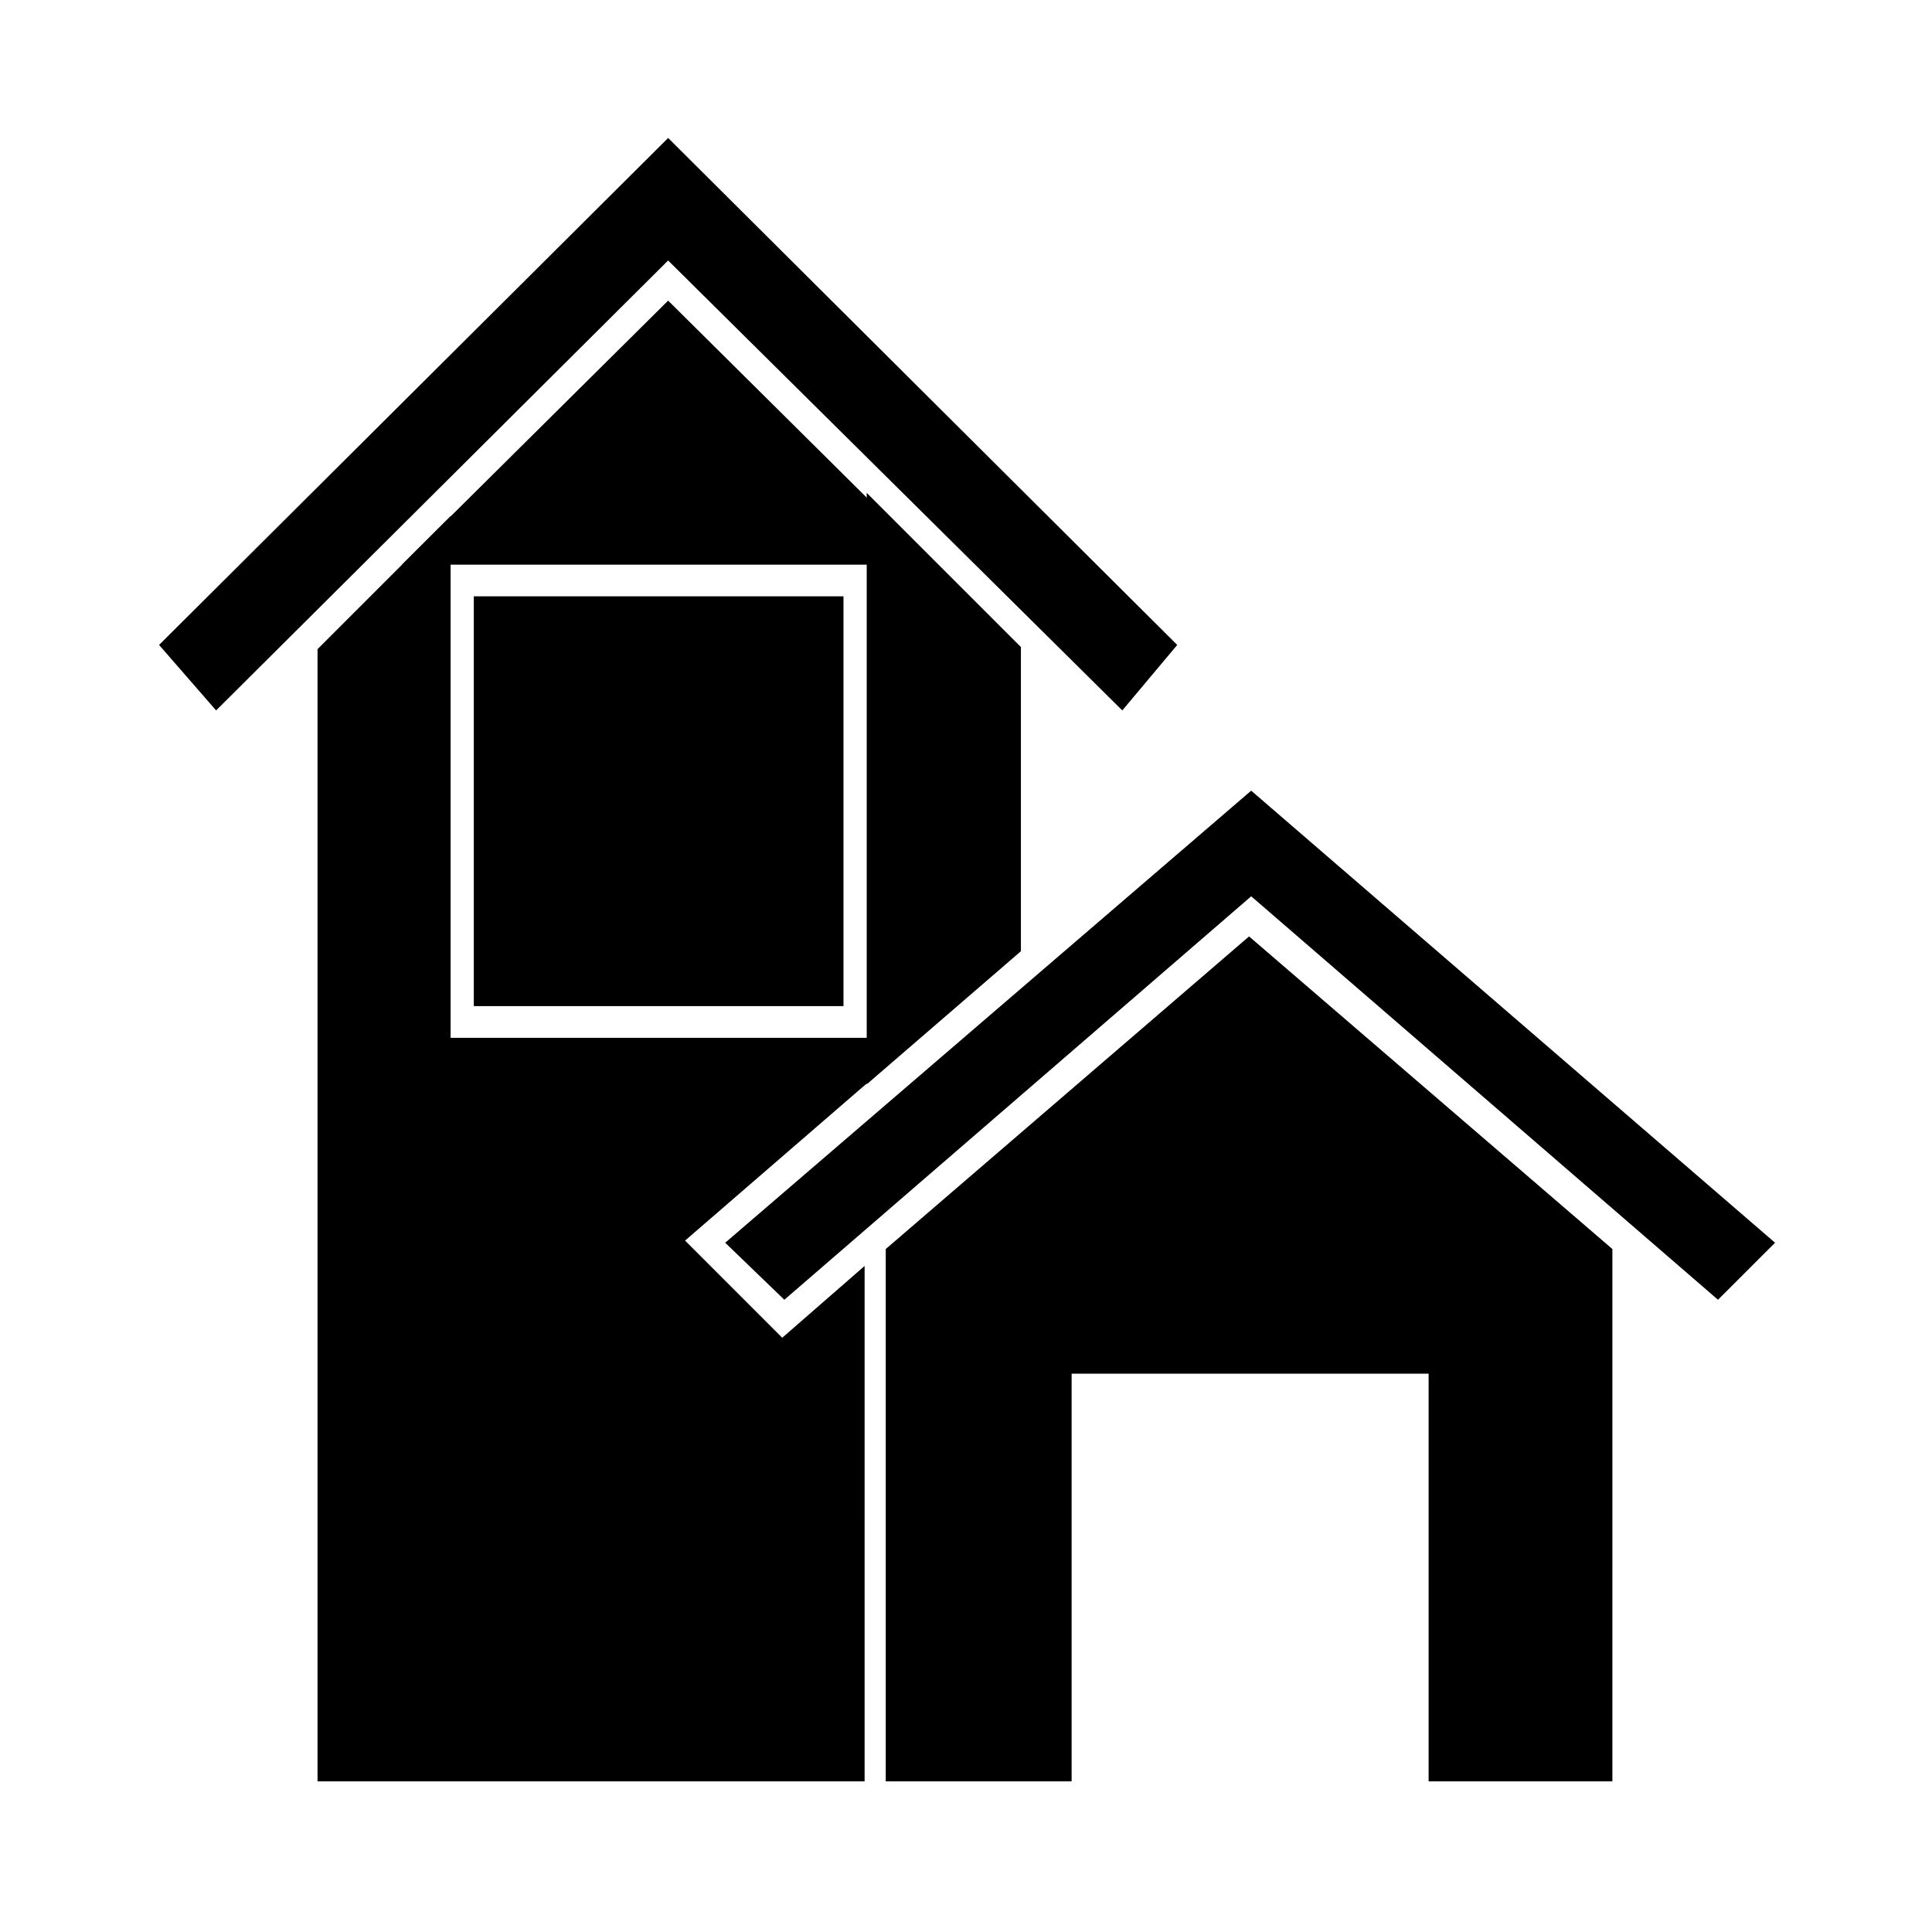 <?xml version="1.0" encoding="UTF-8"?>
<!-- Uploaded to: ICON Repo, www.svgrepo.com, Generator: ICON Repo Mixer Tools -->
<svg fill="#000000" width="800px" height="800px" version="1.1" viewBox="144 144 512 512" xmlns="http://www.w3.org/2000/svg">
 <g>
  <path d="m603.76 473.89-128.19-110.84-128.75 110.84 5.035 5.039 123.71-106.92 123.15 106.92z"/>
  <path d="m351.86 488.45-15.672-15.113 139.39-119.8 138.83 119.8-15.117 15.113-123.71-106.92z"/>
  <path d="m564.58 608.8v-130.99l-89.008-76.691-89.008 76.691v130.99h34.707v-108.04h108.6v108.04z"/>
  <path d="m571.86 616.08h-49.262v-108.04h-94.605v108.04h-49.262v-141.07l96.285-82.848 96.285 82.848-0.004 141.07zm-34.707-14.555h20.152v-120.36l-81.73-70.535-81.73 70.535v120.36h20.152v-107.48h123.15z"/>
  <path d="m321.07 233.74-52.617 52.621h105.8z"/>
  <path d="m391.6 293.64h-141.07l70.535-69.973zm-105.8-14.555h70.535l-35.266-35.266z"/>
  <path d="m380.41 292.52v123.15l26.871-22.949v-73.895z"/>
  <path d="m373.69 431.35v-156.74l40.863 40.863v80.609zm13.996-121.48v90.129l11.754-10.078v-68.293z"/>
  <path d="m365.85 495.72-15.113 12.875-35.828-36.387 53.738-45.902h-112.52v-128.19l-20.711 20.711v289.97h130.43z"/>
  <path d="m373.13 616.08h-144.98v-300.05l35.266-35.266v138.27h124.27l-62.137 53.734 25.75 25.75 21.832-19.031zm-130.43-14.555h115.88v-90.129l-7.836 6.719-46.461-46.461 44.781-38.625h-100.2v-117.56l-6.156 6.16z"/>
  <path d="m446.46 314.91-125.39-123.71-124.83 123.71 5.598 6.719 119.23-118.68 119.8 118.68z"/>
  <path d="m441.42 332.27-120.36-119.24-119.79 119.24-15.113-17.355 134.91-134.35 134.91 134.35z"/>
  <path d="m276.84 309.31h83.41v94.043h-83.41z"/>
  <path d="m367.53 410.63h-97.965v-108.6h97.965zm-83.41-14.555h68.855v-79.488h-68.855z"/>
 </g>
</svg>